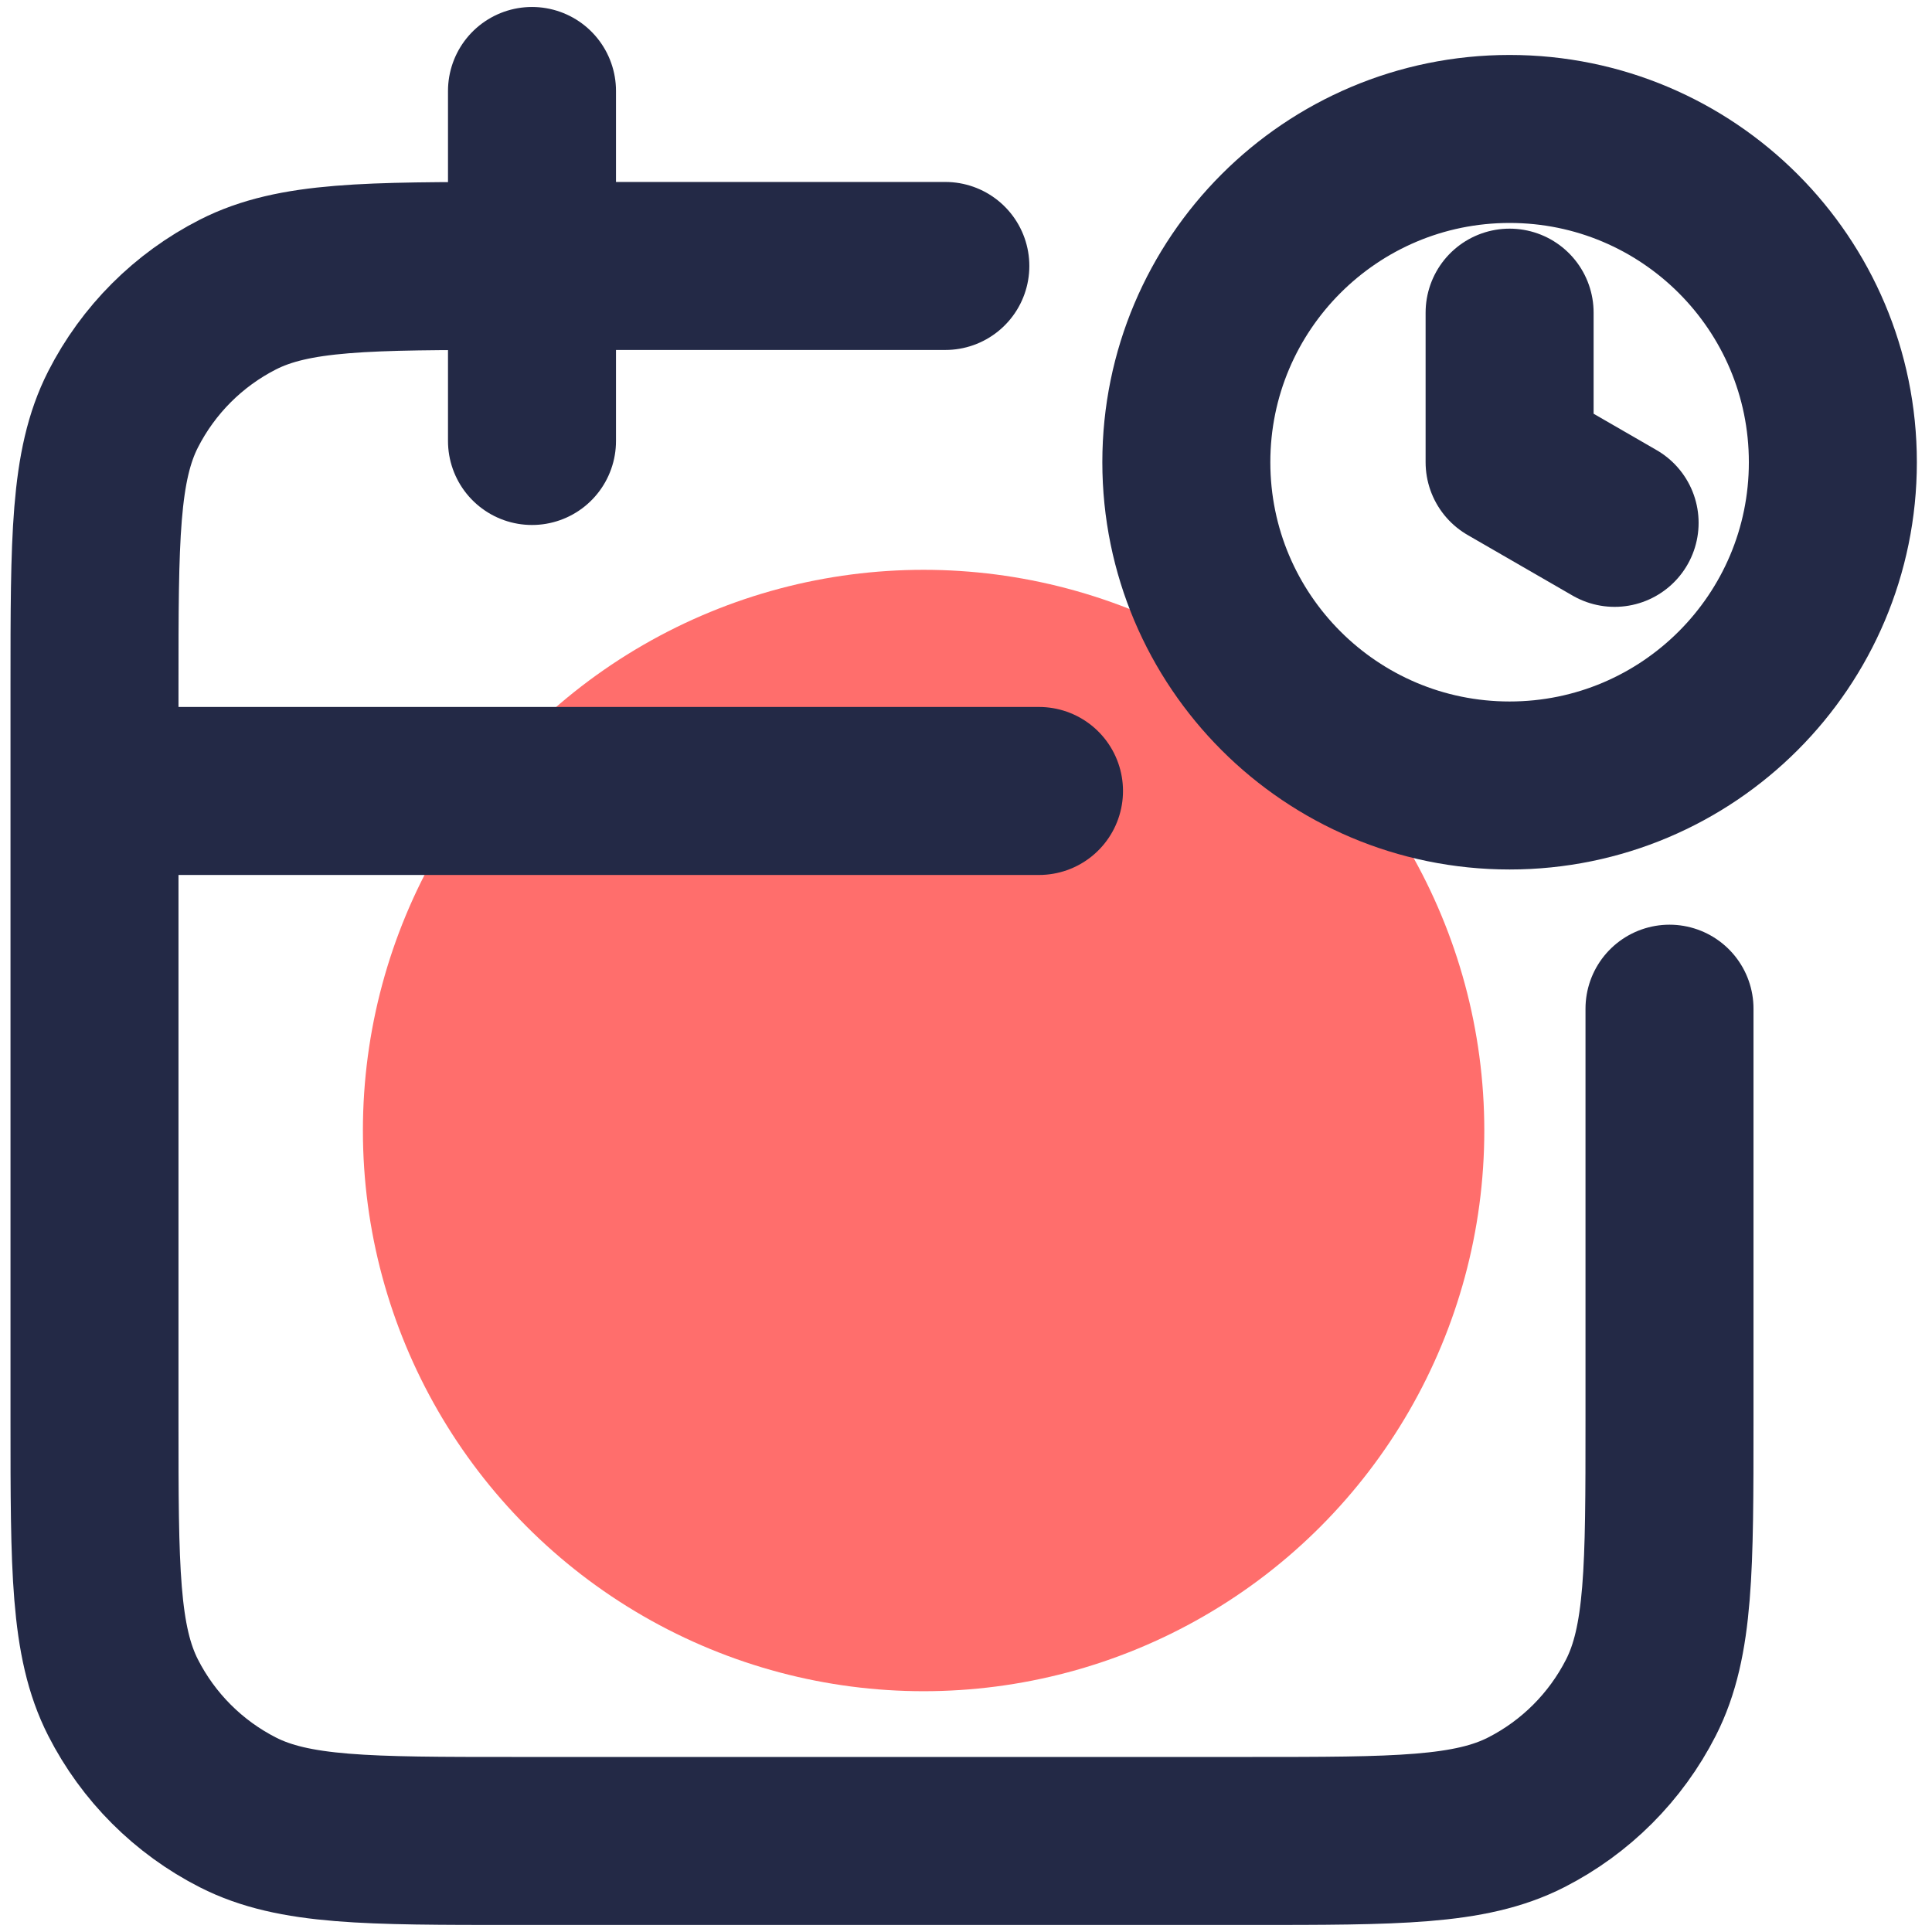 <svg width="92" height="92" viewBox="0 0 92 92" fill="none" xmlns="http://www.w3.org/2000/svg">
<circle cx="43.981" cy="53.834" r="26.7" fill="#FF6E6C"/>
<path d="M49.476 37.665L4.5 37.665M45.016 12.665C32.817 12.665 24.5 12.665 24.5 12.665C17.499 12.665 13.999 12.665 11.325 14.028C8.973 15.226 7.061 17.139 5.862 19.491C4.5 22.164 4.5 25.665 4.5 32.665V67.665C4.5 74.666 4.5 78.166 5.862 80.84C7.061 83.192 8.973 85.105 11.325 86.303C13.999 87.665 17.499 87.665 24.5 87.665H59.5C66.501 87.665 70.001 87.665 72.675 86.303C75.027 85.105 76.939 83.192 78.138 80.84C79.5 78.166 79.5 74.666 79.5 67.665V48.033M25.333 4.332V20.999" stroke="#232946" stroke-width="8" stroke-linecap="round" stroke-linejoin="round"/>
<path d="M71.886 14.888V22.011L76.886 24.898M87.279 22.011C87.279 30.512 80.387 37.404 71.886 37.404C63.384 37.404 56.492 30.512 56.492 22.011C56.492 13.509 63.384 6.617 71.886 6.617C80.387 6.617 87.279 13.509 87.279 22.011Z" stroke="#232946" stroke-width="8" stroke-linecap="round" stroke-linejoin="round"/>
</svg>
